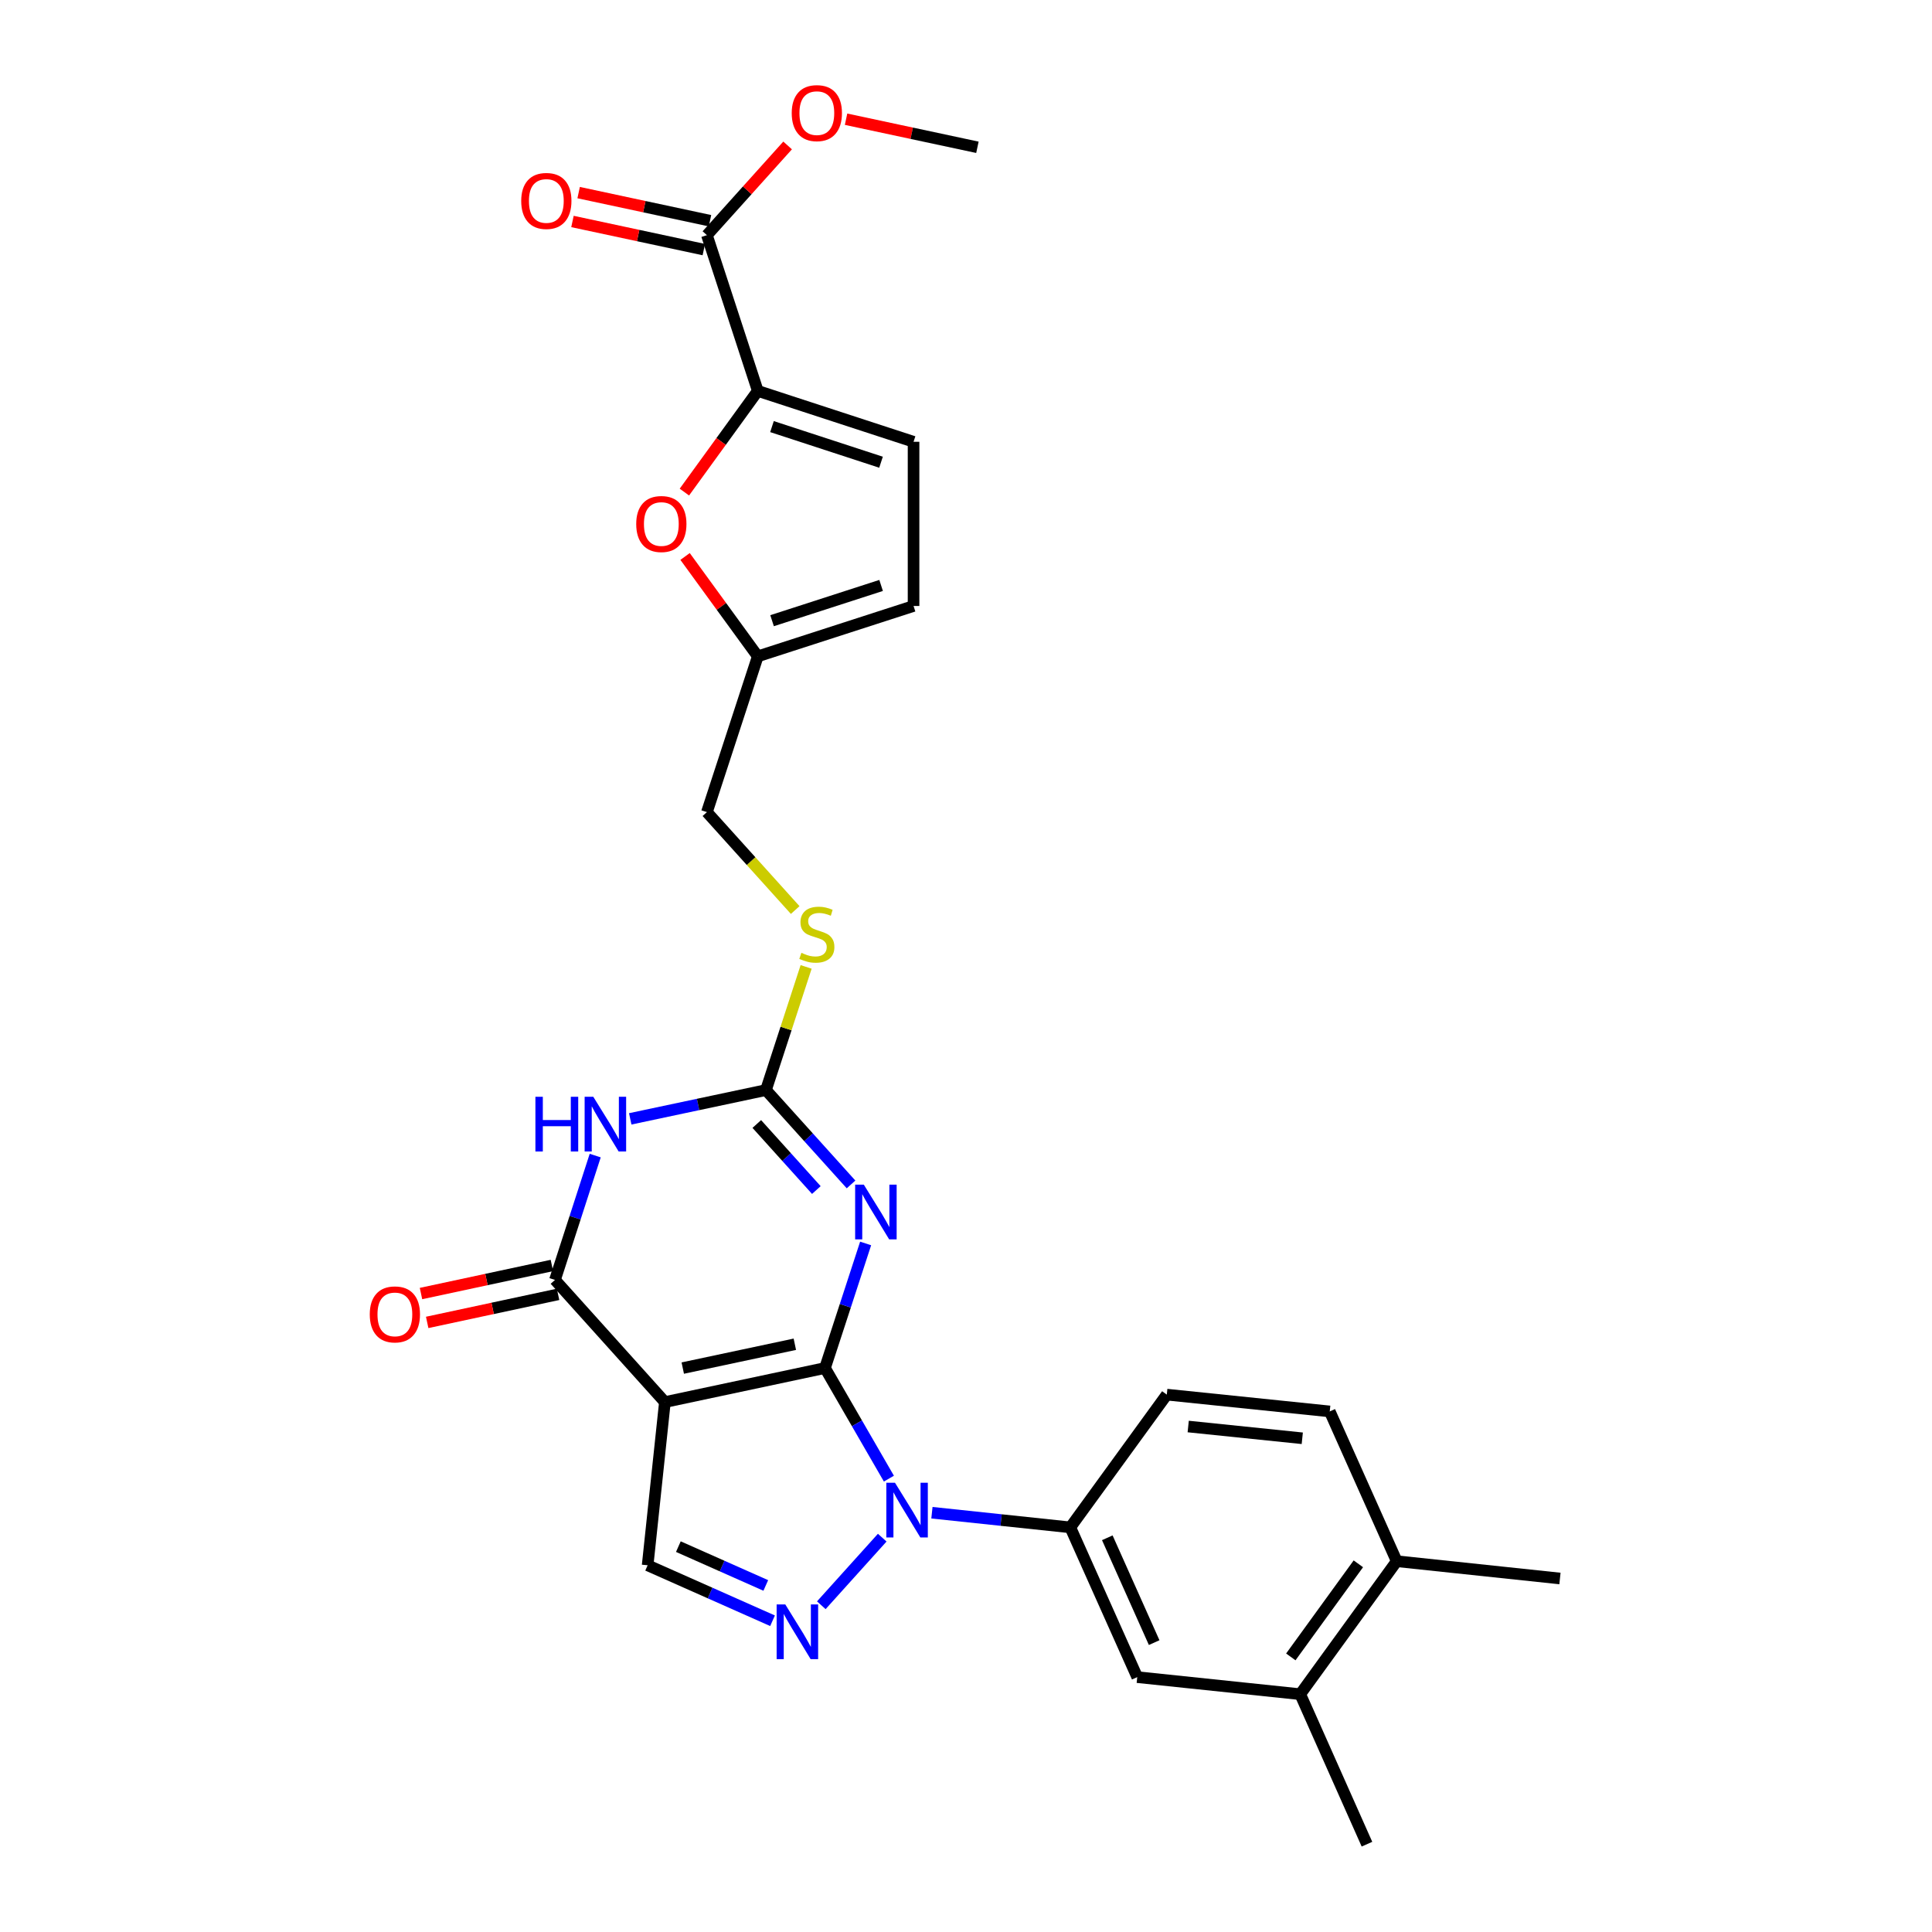 <?xml version='1.0' encoding='iso-8859-1'?>
<svg version='1.1' baseProfile='full'
              xmlns='http://www.w3.org/2000/svg'
                      xmlns:rdkit='http://www.rdkit.org/xml'
                      xmlns:xlink='http://www.w3.org/1999/xlink'
                  xml:space='preserve'
width='1000px' height='1000px' viewBox='0 0 1000 1000'>
<!-- END OF HEADER -->
<rect style='opacity:1.0;fill:#FFFFFF;stroke:none' width='1000' height='1000' x='0' y='0'> </rect>
<path class='bond-0' d='M 427.015,708.087 L 344.149,725.713' style='fill:none;fill-rule:evenodd;stroke:#000000;stroke-width:6px;stroke-linecap:butt;stroke-linejoin:miter;stroke-opacity:1' />
<path class='bond-0' d='M 411.406,695.782 L 353.399,708.12' style='fill:none;fill-rule:evenodd;stroke:#000000;stroke-width:6px;stroke-linecap:butt;stroke-linejoin:miter;stroke-opacity:1' />
<path class='bond-1' d='M 427.015,708.087 L 437.532,675.848' style='fill:none;fill-rule:evenodd;stroke:#000000;stroke-width:6px;stroke-linecap:butt;stroke-linejoin:miter;stroke-opacity:1' />
<path class='bond-1' d='M 437.532,675.848 L 448.049,643.61' style='fill:none;fill-rule:evenodd;stroke:#0000FF;stroke-width:6px;stroke-linecap:butt;stroke-linejoin:miter;stroke-opacity:1' />
<path class='bond-2' d='M 427.015,708.087 L 443.554,736.713' style='fill:none;fill-rule:evenodd;stroke:#000000;stroke-width:6px;stroke-linecap:butt;stroke-linejoin:miter;stroke-opacity:1' />
<path class='bond-2' d='M 443.554,736.713 L 460.093,765.339' style='fill:none;fill-rule:evenodd;stroke:#0000FF;stroke-width:6px;stroke-linecap:butt;stroke-linejoin:miter;stroke-opacity:1' />
<path class='bond-4' d='M 344.149,725.713 L 287.255,662.485' style='fill:none;fill-rule:evenodd;stroke:#000000;stroke-width:6px;stroke-linecap:butt;stroke-linejoin:miter;stroke-opacity:1' />
<path class='bond-7' d='M 344.149,725.713 L 335.217,810.192' style='fill:none;fill-rule:evenodd;stroke:#000000;stroke-width:6px;stroke-linecap:butt;stroke-linejoin:miter;stroke-opacity:1' />
<path class='bond-6' d='M 440.497,613.058 L 418.477,588.638' style='fill:none;fill-rule:evenodd;stroke:#0000FF;stroke-width:6px;stroke-linecap:butt;stroke-linejoin:miter;stroke-opacity:1' />
<path class='bond-6' d='M 418.477,588.638 L 396.458,564.217' style='fill:none;fill-rule:evenodd;stroke:#000000;stroke-width:6px;stroke-linecap:butt;stroke-linejoin:miter;stroke-opacity:1' />
<path class='bond-6' d='M 422.541,615.966 L 407.127,598.872' style='fill:none;fill-rule:evenodd;stroke:#0000FF;stroke-width:6px;stroke-linecap:butt;stroke-linejoin:miter;stroke-opacity:1' />
<path class='bond-6' d='M 407.127,598.872 L 391.714,581.777' style='fill:none;fill-rule:evenodd;stroke:#000000;stroke-width:6px;stroke-linecap:butt;stroke-linejoin:miter;stroke-opacity:1' />
<path class='bond-5' d='M 456.641,795.89 L 425.106,830.877' style='fill:none;fill-rule:evenodd;stroke:#0000FF;stroke-width:6px;stroke-linecap:butt;stroke-linejoin:miter;stroke-opacity:1' />
<path class='bond-9' d='M 482.365,782.983 L 518.177,786.773' style='fill:none;fill-rule:evenodd;stroke:#0000FF;stroke-width:6px;stroke-linecap:butt;stroke-linejoin:miter;stroke-opacity:1' />
<path class='bond-9' d='M 518.177,786.773 L 553.989,790.562' style='fill:none;fill-rule:evenodd;stroke:#000000;stroke-width:6px;stroke-linecap:butt;stroke-linejoin:miter;stroke-opacity:1' />
<path class='bond-3' d='M 326.21,579.122 L 361.334,571.669' style='fill:none;fill-rule:evenodd;stroke:#0000FF;stroke-width:6px;stroke-linecap:butt;stroke-linejoin:miter;stroke-opacity:1' />
<path class='bond-3' d='M 361.334,571.669 L 396.458,564.217' style='fill:none;fill-rule:evenodd;stroke:#000000;stroke-width:6px;stroke-linecap:butt;stroke-linejoin:miter;stroke-opacity:1' />
<path class='bond-29' d='M 308.079,598.13 L 297.667,630.307' style='fill:none;fill-rule:evenodd;stroke:#0000FF;stroke-width:6px;stroke-linecap:butt;stroke-linejoin:miter;stroke-opacity:1' />
<path class='bond-29' d='M 297.667,630.307 L 287.255,662.485' style='fill:none;fill-rule:evenodd;stroke:#000000;stroke-width:6px;stroke-linecap:butt;stroke-linejoin:miter;stroke-opacity:1' />
<path class='bond-18' d='M 285.653,655.013 L 251.78,662.274' style='fill:none;fill-rule:evenodd;stroke:#000000;stroke-width:6px;stroke-linecap:butt;stroke-linejoin:miter;stroke-opacity:1' />
<path class='bond-18' d='M 251.78,662.274 L 217.906,669.534' style='fill:none;fill-rule:evenodd;stroke:#FF0000;stroke-width:6px;stroke-linecap:butt;stroke-linejoin:miter;stroke-opacity:1' />
<path class='bond-18' d='M 288.856,669.956 L 254.983,677.217' style='fill:none;fill-rule:evenodd;stroke:#000000;stroke-width:6px;stroke-linecap:butt;stroke-linejoin:miter;stroke-opacity:1' />
<path class='bond-18' d='M 254.983,677.217 L 221.109,684.478' style='fill:none;fill-rule:evenodd;stroke:#FF0000;stroke-width:6px;stroke-linecap:butt;stroke-linejoin:miter;stroke-opacity:1' />
<path class='bond-28' d='M 399.866,838.901 L 367.541,824.546' style='fill:none;fill-rule:evenodd;stroke:#0000FF;stroke-width:6px;stroke-linecap:butt;stroke-linejoin:miter;stroke-opacity:1' />
<path class='bond-28' d='M 367.541,824.546 L 335.217,810.192' style='fill:none;fill-rule:evenodd;stroke:#000000;stroke-width:6px;stroke-linecap:butt;stroke-linejoin:miter;stroke-opacity:1' />
<path class='bond-28' d='M 396.371,820.627 L 373.744,810.579' style='fill:none;fill-rule:evenodd;stroke:#0000FF;stroke-width:6px;stroke-linecap:butt;stroke-linejoin:miter;stroke-opacity:1' />
<path class='bond-28' d='M 373.744,810.579 L 351.117,800.531' style='fill:none;fill-rule:evenodd;stroke:#000000;stroke-width:6px;stroke-linecap:butt;stroke-linejoin:miter;stroke-opacity:1' />
<path class='bond-16' d='M 396.458,564.217 L 406.854,532.343' style='fill:none;fill-rule:evenodd;stroke:#000000;stroke-width:6px;stroke-linecap:butt;stroke-linejoin:miter;stroke-opacity:1' />
<path class='bond-16' d='M 406.854,532.343 L 417.25,500.468' style='fill:none;fill-rule:evenodd;stroke:#CCCC00;stroke-width:6px;stroke-linecap:butt;stroke-linejoin:miter;stroke-opacity:1' />
<path class='bond-8' d='M 392.23,202.331 L 373.234,228.516' style='fill:none;fill-rule:evenodd;stroke:#000000;stroke-width:6px;stroke-linecap:butt;stroke-linejoin:miter;stroke-opacity:1' />
<path class='bond-8' d='M 373.234,228.516 L 354.237,254.7' style='fill:none;fill-rule:evenodd;stroke:#FF0000;stroke-width:6px;stroke-linecap:butt;stroke-linejoin:miter;stroke-opacity:1' />
<path class='bond-11' d='M 392.23,202.331 L 365.893,121.715' style='fill:none;fill-rule:evenodd;stroke:#000000;stroke-width:6px;stroke-linecap:butt;stroke-linejoin:miter;stroke-opacity:1' />
<path class='bond-31' d='M 392.23,202.331 L 472.855,228.668' style='fill:none;fill-rule:evenodd;stroke:#000000;stroke-width:6px;stroke-linecap:butt;stroke-linejoin:miter;stroke-opacity:1' />
<path class='bond-31' d='M 399.578,220.809 L 456.016,239.245' style='fill:none;fill-rule:evenodd;stroke:#000000;stroke-width:6px;stroke-linecap:butt;stroke-linejoin:miter;stroke-opacity:1' />
<path class='bond-14' d='M 553.989,790.562 L 588.638,868.079' style='fill:none;fill-rule:evenodd;stroke:#000000;stroke-width:6px;stroke-linecap:butt;stroke-linejoin:miter;stroke-opacity:1' />
<path class='bond-14' d='M 573.139,795.953 L 597.393,850.215' style='fill:none;fill-rule:evenodd;stroke:#000000;stroke-width:6px;stroke-linecap:butt;stroke-linejoin:miter;stroke-opacity:1' />
<path class='bond-19' d='M 553.989,790.562 L 603.929,721.858' style='fill:none;fill-rule:evenodd;stroke:#000000;stroke-width:6px;stroke-linecap:butt;stroke-linejoin:miter;stroke-opacity:1' />
<path class='bond-10' d='M 354.596,288.026 L 373.413,313.875' style='fill:none;fill-rule:evenodd;stroke:#FF0000;stroke-width:6px;stroke-linecap:butt;stroke-linejoin:miter;stroke-opacity:1' />
<path class='bond-10' d='M 373.413,313.875 L 392.23,339.723' style='fill:none;fill-rule:evenodd;stroke:#000000;stroke-width:6px;stroke-linecap:butt;stroke-linejoin:miter;stroke-opacity:1' />
<path class='bond-21' d='M 367.492,114.243 L 333.498,106.968' style='fill:none;fill-rule:evenodd;stroke:#000000;stroke-width:6px;stroke-linecap:butt;stroke-linejoin:miter;stroke-opacity:1' />
<path class='bond-21' d='M 333.498,106.968 L 299.505,99.692' style='fill:none;fill-rule:evenodd;stroke:#FF0000;stroke-width:6px;stroke-linecap:butt;stroke-linejoin:miter;stroke-opacity:1' />
<path class='bond-21' d='M 364.294,129.187 L 330.3,121.912' style='fill:none;fill-rule:evenodd;stroke:#000000;stroke-width:6px;stroke-linecap:butt;stroke-linejoin:miter;stroke-opacity:1' />
<path class='bond-21' d='M 330.3,121.912 L 296.306,114.637' style='fill:none;fill-rule:evenodd;stroke:#FF0000;stroke-width:6px;stroke-linecap:butt;stroke-linejoin:miter;stroke-opacity:1' />
<path class='bond-24' d='M 365.893,121.715 L 386.781,98.499' style='fill:none;fill-rule:evenodd;stroke:#000000;stroke-width:6px;stroke-linecap:butt;stroke-linejoin:miter;stroke-opacity:1' />
<path class='bond-24' d='M 386.781,98.499 L 407.669,75.283' style='fill:none;fill-rule:evenodd;stroke:#FF0000;stroke-width:6px;stroke-linecap:butt;stroke-linejoin:miter;stroke-opacity:1' />
<path class='bond-12' d='M 472.855,228.668 L 472.855,313.657' style='fill:none;fill-rule:evenodd;stroke:#000000;stroke-width:6px;stroke-linecap:butt;stroke-linejoin:miter;stroke-opacity:1' />
<path class='bond-13' d='M 392.23,339.723 L 365.893,420.356' style='fill:none;fill-rule:evenodd;stroke:#000000;stroke-width:6px;stroke-linecap:butt;stroke-linejoin:miter;stroke-opacity:1' />
<path class='bond-15' d='M 392.23,339.723 L 472.855,313.657' style='fill:none;fill-rule:evenodd;stroke:#000000;stroke-width:6px;stroke-linecap:butt;stroke-linejoin:miter;stroke-opacity:1' />
<path class='bond-15' d='M 399.623,321.271 L 456.06,303.025' style='fill:none;fill-rule:evenodd;stroke:#000000;stroke-width:6px;stroke-linecap:butt;stroke-linejoin:miter;stroke-opacity:1' />
<path class='bond-17' d='M 588.638,868.079 L 672.999,876.909' style='fill:none;fill-rule:evenodd;stroke:#000000;stroke-width:6px;stroke-linecap:butt;stroke-linejoin:miter;stroke-opacity:1' />
<path class='bond-23' d='M 411.591,471.038 L 388.742,445.697' style='fill:none;fill-rule:evenodd;stroke:#CCCC00;stroke-width:6px;stroke-linecap:butt;stroke-linejoin:miter;stroke-opacity:1' />
<path class='bond-23' d='M 388.742,445.697 L 365.893,420.356' style='fill:none;fill-rule:evenodd;stroke:#000000;stroke-width:6px;stroke-linecap:butt;stroke-linejoin:miter;stroke-opacity:1' />
<path class='bond-25' d='M 672.999,876.909 L 707.538,954.545' style='fill:none;fill-rule:evenodd;stroke:#000000;stroke-width:6px;stroke-linecap:butt;stroke-linejoin:miter;stroke-opacity:1' />
<path class='bond-30' d='M 672.999,876.909 L 722.939,808.078' style='fill:none;fill-rule:evenodd;stroke:#000000;stroke-width:6px;stroke-linecap:butt;stroke-linejoin:miter;stroke-opacity:1' />
<path class='bond-30' d='M 668.12,857.61 L 703.078,809.428' style='fill:none;fill-rule:evenodd;stroke:#000000;stroke-width:6px;stroke-linecap:butt;stroke-linejoin:miter;stroke-opacity:1' />
<path class='bond-22' d='M 603.929,721.858 L 688.273,730.552' style='fill:none;fill-rule:evenodd;stroke:#000000;stroke-width:6px;stroke-linecap:butt;stroke-linejoin:miter;stroke-opacity:1' />
<path class='bond-22' d='M 615.014,738.364 L 674.054,744.45' style='fill:none;fill-rule:evenodd;stroke:#000000;stroke-width:6px;stroke-linecap:butt;stroke-linejoin:miter;stroke-opacity:1' />
<path class='bond-20' d='M 722.939,808.078 L 688.273,730.552' style='fill:none;fill-rule:evenodd;stroke:#000000;stroke-width:6px;stroke-linecap:butt;stroke-linejoin:miter;stroke-opacity:1' />
<path class='bond-26' d='M 722.939,808.078 L 807.427,817.027' style='fill:none;fill-rule:evenodd;stroke:#000000;stroke-width:6px;stroke-linecap:butt;stroke-linejoin:miter;stroke-opacity:1' />
<path class='bond-27' d='M 437.92,61.704 L 471.914,68.972' style='fill:none;fill-rule:evenodd;stroke:#FF0000;stroke-width:6px;stroke-linecap:butt;stroke-linejoin:miter;stroke-opacity:1' />
<path class='bond-27' d='M 471.914,68.972 L 505.908,76.24' style='fill:none;fill-rule:evenodd;stroke:#000000;stroke-width:6px;stroke-linecap:butt;stroke-linejoin:miter;stroke-opacity:1' />
<path  class='atom-2' d='M 447.101 613.166
L 456.381 628.166
Q 457.301 629.646, 458.781 632.326
Q 460.261 635.006, 460.341 635.166
L 460.341 613.166
L 464.101 613.166
L 464.101 641.486
L 460.221 641.486
L 450.261 625.086
Q 449.101 623.166, 447.861 620.966
Q 446.661 618.766, 446.301 618.086
L 446.301 641.486
L 442.621 641.486
L 442.621 613.166
L 447.101 613.166
' fill='#0000FF'/>
<path  class='atom-3' d='M 463.241 767.462
L 472.521 782.462
Q 473.441 783.942, 474.921 786.622
Q 476.401 789.302, 476.481 789.462
L 476.481 767.462
L 480.241 767.462
L 480.241 795.782
L 476.361 795.782
L 466.401 779.382
Q 465.241 777.462, 464.001 775.262
Q 462.801 773.062, 462.441 772.382
L 462.441 795.782
L 458.761 795.782
L 458.761 767.462
L 463.241 767.462
' fill='#0000FF'/>
<path  class='atom-4' d='M 277.126 567.691
L 280.966 567.691
L 280.966 579.731
L 295.446 579.731
L 295.446 567.691
L 299.286 567.691
L 299.286 596.011
L 295.446 596.011
L 295.446 582.931
L 280.966 582.931
L 280.966 596.011
L 277.126 596.011
L 277.126 567.691
' fill='#0000FF'/>
<path  class='atom-4' d='M 307.086 567.691
L 316.366 582.691
Q 317.286 584.171, 318.766 586.851
Q 320.246 589.531, 320.326 589.691
L 320.326 567.691
L 324.086 567.691
L 324.086 596.011
L 320.206 596.011
L 310.246 579.611
Q 309.086 577.691, 307.846 575.491
Q 306.646 573.291, 306.286 572.611
L 306.286 596.011
L 302.606 596.011
L 302.606 567.691
L 307.086 567.691
' fill='#0000FF'/>
<path  class='atom-6' d='M 406.466 830.452
L 415.746 845.452
Q 416.666 846.932, 418.146 849.612
Q 419.626 852.292, 419.706 852.452
L 419.706 830.452
L 423.466 830.452
L 423.466 858.772
L 419.586 858.772
L 409.626 842.372
Q 408.466 840.452, 407.226 838.252
Q 406.026 836.052, 405.666 835.372
L 405.666 858.772
L 401.986 858.772
L 401.986 830.452
L 406.466 830.452
' fill='#0000FF'/>
<path  class='atom-11' d='M 329.307 271.226
Q 329.307 264.426, 332.667 260.626
Q 336.027 256.826, 342.307 256.826
Q 348.587 256.826, 351.947 260.626
Q 355.307 264.426, 355.307 271.226
Q 355.307 278.106, 351.907 282.026
Q 348.507 285.906, 342.307 285.906
Q 336.067 285.906, 332.667 282.026
Q 329.307 278.146, 329.307 271.226
M 342.307 282.706
Q 346.627 282.706, 348.947 279.826
Q 351.307 276.906, 351.307 271.226
Q 351.307 265.666, 348.947 262.866
Q 346.627 260.026, 342.307 260.026
Q 337.987 260.026, 335.627 262.826
Q 333.307 265.626, 333.307 271.226
Q 333.307 276.946, 335.627 279.826
Q 337.987 282.706, 342.307 282.706
' fill='#FF0000'/>
<path  class='atom-17' d='M 414.796 493.185
Q 415.116 493.305, 416.436 493.865
Q 417.756 494.425, 419.196 494.785
Q 420.676 495.105, 422.116 495.105
Q 424.796 495.105, 426.356 493.825
Q 427.916 492.505, 427.916 490.225
Q 427.916 488.665, 427.116 487.705
Q 426.356 486.745, 425.156 486.225
Q 423.956 485.705, 421.956 485.105
Q 419.436 484.345, 417.916 483.625
Q 416.436 482.905, 415.356 481.385
Q 414.316 479.865, 414.316 477.305
Q 414.316 473.745, 416.716 471.545
Q 419.156 469.345, 423.956 469.345
Q 427.236 469.345, 430.956 470.905
L 430.036 473.985
Q 426.636 472.585, 424.076 472.585
Q 421.316 472.585, 419.796 473.745
Q 418.276 474.865, 418.316 476.825
Q 418.316 478.345, 419.076 479.265
Q 419.876 480.185, 420.996 480.705
Q 422.156 481.225, 424.076 481.825
Q 426.636 482.625, 428.156 483.425
Q 429.676 484.225, 430.756 485.865
Q 431.876 487.465, 431.876 490.225
Q 431.876 494.145, 429.236 496.265
Q 426.636 498.345, 422.276 498.345
Q 419.756 498.345, 417.836 497.785
Q 415.956 497.265, 413.716 496.345
L 414.796 493.185
' fill='#CCCC00'/>
<path  class='atom-19' d='M 191.389 680.327
Q 191.389 673.527, 194.749 669.727
Q 198.109 665.927, 204.389 665.927
Q 210.669 665.927, 214.029 669.727
Q 217.389 673.527, 217.389 680.327
Q 217.389 687.207, 213.989 691.127
Q 210.589 695.007, 204.389 695.007
Q 198.149 695.007, 194.749 691.127
Q 191.389 687.247, 191.389 680.327
M 204.389 691.807
Q 208.709 691.807, 211.029 688.927
Q 213.389 686.007, 213.389 680.327
Q 213.389 674.767, 211.029 671.967
Q 208.709 669.127, 204.389 669.127
Q 200.069 669.127, 197.709 671.927
Q 195.389 674.727, 195.389 680.327
Q 195.389 686.047, 197.709 688.927
Q 200.069 691.807, 204.389 691.807
' fill='#FF0000'/>
<path  class='atom-22' d='M 269.781 104.008
Q 269.781 97.208, 273.141 93.408
Q 276.501 89.608, 282.781 89.608
Q 289.061 89.608, 292.421 93.408
Q 295.781 97.208, 295.781 104.008
Q 295.781 110.888, 292.381 114.808
Q 288.981 118.688, 282.781 118.688
Q 276.541 118.688, 273.141 114.808
Q 269.781 110.928, 269.781 104.008
M 282.781 115.488
Q 287.101 115.488, 289.421 112.608
Q 291.781 109.688, 291.781 104.008
Q 291.781 98.448, 289.421 95.648
Q 287.101 92.808, 282.781 92.808
Q 278.461 92.808, 276.101 95.608
Q 273.781 98.408, 273.781 104.008
Q 273.781 109.728, 276.101 112.608
Q 278.461 115.488, 282.781 115.488
' fill='#FF0000'/>
<path  class='atom-25' d='M 409.796 58.55
Q 409.796 51.75, 413.156 47.95
Q 416.516 44.15, 422.796 44.15
Q 429.076 44.15, 432.436 47.95
Q 435.796 51.75, 435.796 58.55
Q 435.796 65.43, 432.396 69.35
Q 428.996 73.23, 422.796 73.23
Q 416.556 73.23, 413.156 69.35
Q 409.796 65.47, 409.796 58.55
M 422.796 70.03
Q 427.116 70.03, 429.436 67.15
Q 431.796 64.23, 431.796 58.55
Q 431.796 52.99, 429.436 50.19
Q 427.116 47.35, 422.796 47.35
Q 418.476 47.35, 416.116 50.15
Q 413.796 52.95, 413.796 58.55
Q 413.796 64.27, 416.116 67.15
Q 418.476 70.03, 422.796 70.03
' fill='#FF0000'/>
</svg>
